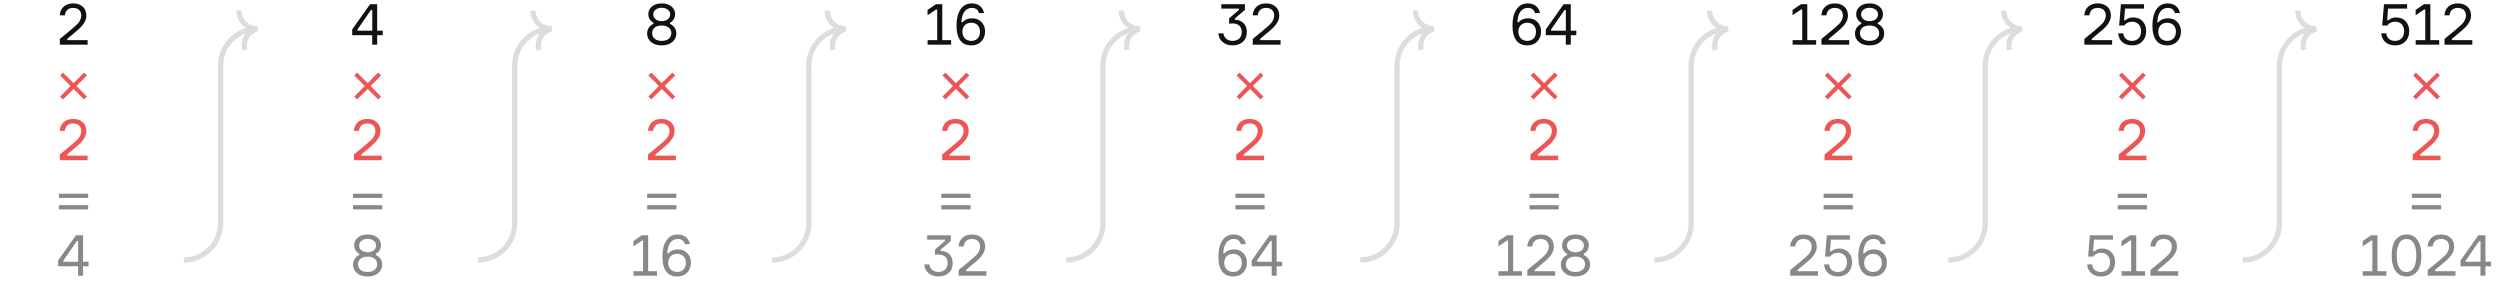 <?xml version="1.0" encoding="UTF-8"?> <svg xmlns="http://www.w3.org/2000/svg" width="952" height="110" viewBox="0 0 952 110" fill="none"> <path d="M24.7 5.846C24.898 3.976 26.086 3.008 27.846 3.008C29.76 3.008 30.948 4.064 30.948 5.978C30.948 7.1 30.266 8.31 29.672 8.948C29.386 9.256 29.012 9.608 28.55 10.004C27.45 10.994 25.536 12.6 22.786 14.822V17H33.368V15.284H25.602V14.8L29.474 11.544C31.74 9.652 32.884 7.804 32.884 5.978C32.884 4.482 32.422 3.338 31.498 2.524C30.574 1.71 29.364 1.292 27.89 1.292C25.008 1.292 22.962 2.876 22.764 5.846H24.7Z" fill="#111111"></path> <path d="M24.7 49.846C24.898 47.976 26.086 47.008 27.846 47.008C29.76 47.008 30.948 48.064 30.948 49.978C30.948 51.1 30.266 52.31 29.672 52.948C29.386 53.256 29.012 53.608 28.55 54.004C27.45 54.994 25.536 56.6 22.786 58.822V61H33.368V59.284H25.602V58.8L29.474 55.544C31.74 53.652 32.884 51.804 32.884 49.978C32.884 48.482 32.422 47.338 31.498 46.524C30.574 45.71 29.364 45.292 27.89 45.292C25.008 45.292 22.962 46.876 22.764 49.846H24.7Z" fill="#EE5555"></path> <path d="M31.627 89.6H28.921L22.123 99.192V101.392H29.735V105H31.627V101.392H33.739V99.676H31.627V89.6ZM24.147 99.192L29.273 91.778H29.757V99.676H24.147V99.192Z" fill="#888888"></path> <path d="M22.889 36.778L23.989 37.878L28.015 33.874L32.019 37.878L33.119 36.778L29.115 32.752L33.119 28.726L32.019 27.626L28.015 31.652L23.989 27.626L22.889 28.726L26.893 32.752L22.889 36.778Z" fill="#EE5555"></path> <path d="M22.437 78.138V79.744H33.569V78.138H22.437ZM22.437 73.76V75.366H33.569V73.76H22.437Z" fill="#888888"></path> <path d="M143.627 1.6H140.921L134.123 11.192V13.392H141.735V17H143.627V13.392H145.739V11.676H143.627V1.6ZM136.147 11.192L141.273 3.778H141.757V11.676H136.147V11.192Z" fill="#111111"></path> <path d="M136.7 49.846C136.898 47.976 138.086 47.008 139.846 47.008C141.76 47.008 142.948 48.064 142.948 49.978C142.948 51.1 142.266 52.31 141.672 52.948C141.386 53.256 141.012 53.608 140.55 54.004C139.45 54.994 137.536 56.6 134.786 58.822V61H145.368V59.284H137.602V58.8L141.474 55.544C143.74 53.652 144.884 51.804 144.884 49.978C144.884 48.482 144.422 47.338 143.498 46.524C142.574 45.71 141.364 45.292 139.89 45.292C137.008 45.292 134.962 46.876 134.764 49.846H136.7Z" fill="#EE5555"></path> <path d="M143.153 96.64C144.121 96.178 145.089 94.99 145.089 93.406C145.089 92.196 144.605 91.206 143.659 90.436C142.713 89.666 141.481 89.292 139.985 89.292C138.489 89.292 137.257 89.666 136.311 90.436C135.365 91.206 134.881 92.196 134.881 93.406C134.881 95.012 135.827 96.178 136.817 96.64V97.124C135.585 97.564 134.419 98.928 134.419 100.798C134.419 102.096 134.925 103.152 135.937 104.01C136.971 104.868 138.313 105.286 139.985 105.286C141.657 105.286 142.999 104.868 144.011 104.01C145.045 103.152 145.551 102.096 145.551 100.798C145.551 99.852 145.309 99.06 144.803 98.422C144.297 97.784 143.747 97.344 143.153 97.124V96.64ZM142.273 91.646C142.889 92.086 143.197 92.702 143.197 93.494C143.197 94.286 142.889 94.902 142.273 95.364C141.657 95.826 140.887 96.046 139.985 96.046C139.083 96.046 138.313 95.826 137.697 95.364C137.081 94.902 136.773 94.286 136.773 93.494C136.773 92.702 137.081 92.086 137.697 91.646C138.313 91.184 139.083 90.964 139.985 90.964C140.887 90.964 141.657 91.184 142.273 91.646ZM137.323 102.778C136.663 102.228 136.333 101.524 136.333 100.622C136.333 99.72 136.663 99.016 137.301 98.51C137.961 97.982 138.863 97.718 139.985 97.718C141.107 97.718 142.009 97.982 142.647 98.51C143.307 99.016 143.637 99.72 143.637 100.622C143.637 101.524 143.307 102.228 142.647 102.778C141.987 103.306 141.107 103.57 139.985 103.57C138.863 103.57 137.983 103.306 137.323 102.778Z" fill="#888888"></path> <path d="M134.889 36.778L135.989 37.878L140.015 33.874L144.019 37.878L145.119 36.778L141.115 32.752L145.119 28.726L144.019 27.626L140.015 31.652L135.989 27.626L134.889 28.726L138.893 32.752L134.889 36.778Z" fill="#EE5555"></path> <path d="M134.437 78.138V79.744H145.569V78.138H134.437ZM134.437 73.76V75.366H145.569V73.76H134.437Z" fill="#888888"></path> <path d="M255.153 8.64C256.121 8.178 257.089 6.99 257.089 5.406C257.089 4.196 256.605 3.206 255.659 2.436C254.713 1.666 253.481 1.292 251.985 1.292C250.489 1.292 249.257 1.666 248.311 2.436C247.365 3.206 246.881 4.196 246.881 5.406C246.881 7.012 247.827 8.178 248.817 8.64V9.124C247.585 9.564 246.419 10.928 246.419 12.798C246.419 14.096 246.925 15.152 247.937 16.01C248.971 16.868 250.313 17.286 251.985 17.286C253.657 17.286 254.999 16.868 256.011 16.01C257.045 15.152 257.551 14.096 257.551 12.798C257.551 11.852 257.309 11.06 256.803 10.422C256.297 9.784 255.747 9.344 255.153 9.124V8.64ZM254.273 3.646C254.889 4.086 255.197 4.702 255.197 5.494C255.197 6.286 254.889 6.902 254.273 7.364C253.657 7.826 252.887 8.046 251.985 8.046C251.083 8.046 250.313 7.826 249.697 7.364C249.081 6.902 248.773 6.286 248.773 5.494C248.773 4.702 249.081 4.086 249.697 3.646C250.313 3.184 251.083 2.964 251.985 2.964C252.887 2.964 253.657 3.184 254.273 3.646ZM249.323 14.778C248.663 14.228 248.333 13.524 248.333 12.622C248.333 11.72 248.663 11.016 249.301 10.51C249.961 9.982 250.863 9.718 251.985 9.718C253.107 9.718 254.009 9.982 254.647 10.51C255.307 11.016 255.637 11.72 255.637 12.622C255.637 13.524 255.307 14.228 254.647 14.778C253.987 15.306 253.107 15.57 251.985 15.57C250.863 15.57 249.983 15.306 249.323 14.778Z" fill="#111111"></path> <path d="M248.7 49.846C248.898 47.976 250.086 47.008 251.846 47.008C253.76 47.008 254.948 48.064 254.948 49.978C254.948 51.1 254.266 52.31 253.672 52.948C253.386 53.256 253.012 53.608 252.55 54.004C251.45 54.994 249.536 56.6 246.786 58.822V61H257.368V59.284H249.602V58.8L253.474 55.544C255.74 53.652 256.884 51.804 256.884 49.978C256.884 48.482 256.422 47.338 255.498 46.524C254.574 45.71 253.364 45.292 251.89 45.292C249.008 45.292 246.962 46.876 246.764 49.846H248.7Z" fill="#EE5555"></path> <path d="M250.189 105V103.284H246.823V89.6H244.425L241.213 91.778V93.802L244.447 91.624H244.887V103.284H241.235V105H250.189ZM258.194 94.968C256.632 94.968 255.422 95.474 254.586 96.464H254.102C254.212 93.054 255.686 91.008 258.084 91.008C259.514 91.008 260.416 91.668 260.79 92.966H262.704C262.33 90.788 260.614 89.292 258.084 89.292C256.17 89.292 254.696 90.084 253.706 91.646C252.716 93.208 252.232 95.232 252.232 97.718C252.232 102.998 254.388 105.286 257.886 105.286C259.492 105.286 260.746 104.78 261.692 103.79C262.638 102.778 263.122 101.502 263.122 99.984C263.122 98.51 262.66 97.322 261.714 96.376C260.79 95.43 259.624 94.968 258.194 94.968ZM261.186 100.072C261.186 102.294 259.822 103.57 257.864 103.57C255.906 103.57 254.476 102.228 254.476 100.05C254.476 97.938 255.884 96.662 257.82 96.662C259.778 96.662 261.186 97.894 261.186 100.072Z" fill="#888888"></path> <path d="M246.889 36.778L247.989 37.878L252.015 33.874L256.019 37.878L257.119 36.778L253.115 32.752L257.119 28.726L256.019 27.626L252.015 31.652L247.989 27.626L246.889 28.726L250.893 32.752L246.889 36.778Z" fill="#EE5555"></path> <path d="M246.437 78.138V79.744H257.569V78.138H246.437ZM246.437 73.76V75.366H257.569V73.76H246.437Z" fill="#888888"></path> <path d="M362.189 17V15.284H358.823V1.6H356.425L353.213 3.778V5.802L356.447 3.624H356.887V15.284H353.235V17H362.189ZM370.194 6.968C368.632 6.968 367.422 7.474 366.586 8.464H366.102C366.212 5.054 367.686 3.008 370.084 3.008C371.514 3.008 372.416 3.668 372.79 4.966H374.704C374.33 2.788 372.614 1.292 370.084 1.292C368.17 1.292 366.696 2.084 365.706 3.646C364.716 5.208 364.232 7.232 364.232 9.718C364.232 14.998 366.388 17.286 369.886 17.286C371.492 17.286 372.746 16.78 373.692 15.79C374.638 14.778 375.122 13.502 375.122 11.984C375.122 10.51 374.66 9.322 373.714 8.376C372.79 7.43 371.624 6.968 370.194 6.968ZM373.186 12.072C373.186 14.294 371.822 15.57 369.864 15.57C367.906 15.57 366.476 14.228 366.476 12.05C366.476 9.938 367.884 8.662 369.82 8.662C371.778 8.662 373.186 9.894 373.186 12.072Z" fill="#111111"></path> <path d="M360.7 49.846C360.898 47.976 362.086 47.008 363.846 47.008C365.76 47.008 366.948 48.064 366.948 49.978C366.948 51.1 366.266 52.31 365.672 52.948C365.386 53.256 365.012 53.608 364.55 54.004C363.45 54.994 361.536 56.6 358.786 58.822V61H369.368V59.284H361.602V58.8L365.474 55.544C367.74 53.652 368.884 51.804 368.884 49.978C368.884 48.482 368.422 47.338 367.498 46.524C366.574 45.71 365.364 45.292 363.89 45.292C361.008 45.292 358.962 46.876 358.764 49.846H360.7Z" fill="#EE5555"></path> <path d="M353.073 91.272H359.805V91.756L356.043 95.012V97.058C356.395 96.97 356.835 96.926 357.385 96.926C359.607 96.926 360.861 98.18 360.861 100.204C360.861 102.294 359.475 103.57 357.363 103.57C356.417 103.57 355.625 103.306 354.987 102.778C354.349 102.25 353.975 101.546 353.909 100.688H351.973C352.039 102.03 352.567 103.13 353.557 103.988C354.547 104.846 355.823 105.286 357.363 105.286C358.969 105.286 360.267 104.824 361.279 103.922C362.291 103.02 362.797 101.766 362.797 100.204C362.797 97.3 360.949 95.584 358.221 95.518V95.056L362.071 91.756V89.6H353.073V91.272ZM366.962 93.846C367.16 91.976 368.348 91.008 370.108 91.008C372.022 91.008 373.21 92.064 373.21 93.978C373.21 95.1 372.528 96.31 371.934 96.948C371.648 97.256 371.274 97.608 370.812 98.004C369.712 98.994 367.798 100.6 365.048 102.822V105H375.63V103.284H367.864V102.8L371.736 99.544C374.002 97.652 375.146 95.804 375.146 93.978C375.146 92.482 374.684 91.338 373.76 90.524C372.836 89.71 371.626 89.292 370.152 89.292C367.27 89.292 365.224 90.876 365.026 93.846H366.962Z" fill="#888888"></path> <path d="M358.889 36.778L359.989 37.878L364.015 33.874L368.019 37.878L369.119 36.778L365.115 32.752L369.119 28.726L368.019 27.626L364.015 31.652L359.989 27.626L358.889 28.726L362.893 32.752L358.889 36.778Z" fill="#EE5555"></path> <path d="M358.437 78.138V79.744H369.569V78.138H358.437ZM358.437 73.76V75.366H369.569V73.76H358.437Z" fill="#888888"></path> <path d="M465.073 3.272H471.805V3.756L468.043 7.012V9.058C468.395 8.97 468.835 8.926 469.385 8.926C471.607 8.926 472.861 10.18 472.861 12.204C472.861 14.294 471.475 15.57 469.363 15.57C468.417 15.57 467.625 15.306 466.987 14.778C466.349 14.25 465.975 13.546 465.909 12.688H463.973C464.039 14.03 464.567 15.13 465.557 15.988C466.547 16.846 467.823 17.286 469.363 17.286C470.969 17.286 472.267 16.824 473.279 15.922C474.291 15.02 474.797 13.766 474.797 12.204C474.797 9.3 472.949 7.584 470.221 7.518V7.056L474.071 3.756V1.6H465.073V3.272ZM478.962 5.846C479.16 3.976 480.348 3.008 482.108 3.008C484.022 3.008 485.21 4.064 485.21 5.978C485.21 7.1 484.528 8.31 483.934 8.948C483.648 9.256 483.274 9.608 482.812 10.004C481.712 10.994 479.798 12.6 477.048 14.822V17H487.63V15.284H479.864V14.8L483.736 11.544C486.002 9.652 487.146 7.804 487.146 5.978C487.146 4.482 486.684 3.338 485.76 2.524C484.836 1.71 483.626 1.292 482.152 1.292C479.27 1.292 477.224 2.876 477.026 5.846H478.962Z" fill="#111111"></path> <path d="M472.7 49.846C472.898 47.976 474.086 47.008 475.846 47.008C477.76 47.008 478.948 48.064 478.948 49.978C478.948 51.1 478.266 52.31 477.672 52.948C477.386 53.256 477.012 53.608 476.55 54.004C475.45 54.994 473.536 56.6 470.786 58.822V61H481.368V59.284H473.602V58.8L477.474 55.544C479.74 53.652 480.884 51.804 480.884 49.978C480.884 48.482 480.422 47.338 479.498 46.524C478.574 45.71 477.364 45.292 475.89 45.292C473.008 45.292 470.962 46.876 470.764 49.846H472.7Z" fill="#EE5555"></path> <path d="M469.916 94.968C468.354 94.968 467.144 95.474 466.308 96.464H465.824C465.934 93.054 467.408 91.008 469.806 91.008C471.236 91.008 472.138 91.668 472.512 92.966H474.426C474.052 90.788 472.336 89.292 469.806 89.292C467.892 89.292 466.418 90.084 465.428 91.646C464.438 93.208 463.954 95.232 463.954 97.718C463.954 102.998 466.11 105.286 469.608 105.286C471.214 105.286 472.468 104.78 473.414 103.79C474.36 102.778 474.844 101.502 474.844 99.984C474.844 98.51 474.382 97.322 473.436 96.376C472.512 95.43 471.346 94.968 469.916 94.968ZM472.908 100.072C472.908 102.294 471.544 103.57 469.586 103.57C467.628 103.57 466.198 102.228 466.198 100.05C466.198 97.938 467.606 96.662 469.542 96.662C471.5 96.662 472.908 97.894 472.908 100.072ZM486.147 89.6H483.441L476.643 99.192V101.392H484.255V105H486.147V101.392H488.259V99.676H486.147V89.6ZM478.667 99.192L483.793 91.778H484.277V99.676H478.667V99.192Z" fill="#888888"></path> <path d="M470.889 36.778L471.989 37.878L476.015 33.874L480.019 37.878L481.119 36.778L477.115 32.752L481.119 28.726L480.019 27.626L476.015 31.652L471.989 27.626L470.889 28.726L474.893 32.752L470.889 36.778Z" fill="#EE5555"></path> <path d="M470.437 78.138V79.744H481.569V78.138H470.437ZM470.437 73.76V75.366H481.569V73.76H470.437Z" fill="#888888"></path> <path d="M581.916 6.968C580.354 6.968 579.144 7.474 578.308 8.464H577.824C577.934 5.054 579.408 3.008 581.806 3.008C583.236 3.008 584.138 3.668 584.512 4.966H586.426C586.052 2.788 584.336 1.292 581.806 1.292C579.892 1.292 578.418 2.084 577.428 3.646C576.438 5.208 575.954 7.232 575.954 9.718C575.954 14.998 578.11 17.286 581.608 17.286C583.214 17.286 584.468 16.78 585.414 15.79C586.36 14.778 586.844 13.502 586.844 11.984C586.844 10.51 586.382 9.322 585.436 8.376C584.512 7.43 583.346 6.968 581.916 6.968ZM584.908 12.072C584.908 14.294 583.544 15.57 581.586 15.57C579.628 15.57 578.198 14.228 578.198 12.05C578.198 9.938 579.606 8.662 581.542 8.662C583.5 8.662 584.908 9.894 584.908 12.072ZM598.147 1.6H595.441L588.643 11.192V13.392H596.255V17H598.147V13.392H600.259V11.676H598.147V1.6ZM590.667 11.192L595.793 3.778H596.277V11.676H590.667V11.192Z" fill="#111111"></path> <path d="M584.7 49.846C584.898 47.976 586.086 47.008 587.846 47.008C589.76 47.008 590.948 48.064 590.948 49.978C590.948 51.1 590.266 52.31 589.672 52.948C589.386 53.256 589.012 53.608 588.55 54.004C587.45 54.994 585.536 56.6 582.786 58.822V61H593.368V59.284H585.602V58.8L589.474 55.544C591.74 53.652 592.884 51.804 592.884 49.978C592.884 48.482 592.422 47.338 591.498 46.524C590.574 45.71 589.364 45.292 587.89 45.292C585.008 45.292 582.962 46.876 582.764 49.846H584.7Z" fill="#EE5555"></path> <path d="M579.582 105V103.284H576.216V89.6H573.818L570.606 91.778V93.802L573.84 91.624H574.28V103.284H570.628V105H579.582ZM583.518 93.846C583.716 91.976 584.904 91.008 586.664 91.008C588.578 91.008 589.766 92.064 589.766 93.978C589.766 95.1 589.084 96.31 588.49 96.948C588.204 97.256 587.83 97.608 587.368 98.004C586.268 98.994 584.354 100.6 581.604 102.822V105H592.186V103.284H584.42V102.8L588.292 99.544C590.558 97.652 591.702 95.804 591.702 93.978C591.702 92.482 591.24 91.338 590.316 90.524C589.392 89.71 588.182 89.292 586.708 89.292C583.826 89.292 581.78 90.876 581.582 93.846H583.518ZM603.099 96.64C604.067 96.178 605.035 94.99 605.035 93.406C605.035 92.196 604.551 91.206 603.605 90.436C602.659 89.666 601.427 89.292 599.931 89.292C598.435 89.292 597.203 89.666 596.257 90.436C595.311 91.206 594.827 92.196 594.827 93.406C594.827 95.012 595.773 96.178 596.763 96.64V97.124C595.531 97.564 594.365 98.928 594.365 100.798C594.365 102.096 594.871 103.152 595.883 104.01C596.917 104.868 598.259 105.286 599.931 105.286C601.603 105.286 602.945 104.868 603.957 104.01C604.991 103.152 605.497 102.096 605.497 100.798C605.497 99.852 605.255 99.06 604.749 98.422C604.243 97.784 603.693 97.344 603.099 97.124V96.64ZM602.219 91.646C602.835 92.086 603.143 92.702 603.143 93.494C603.143 94.286 602.835 94.902 602.219 95.364C601.603 95.826 600.833 96.046 599.931 96.046C599.029 96.046 598.259 95.826 597.643 95.364C597.027 94.902 596.719 94.286 596.719 93.494C596.719 92.702 597.027 92.086 597.643 91.646C598.259 91.184 599.029 90.964 599.931 90.964C600.833 90.964 601.603 91.184 602.219 91.646ZM597.269 102.778C596.609 102.228 596.279 101.524 596.279 100.622C596.279 99.72 596.609 99.016 597.247 98.51C597.907 97.982 598.809 97.718 599.931 97.718C601.053 97.718 601.955 97.982 602.593 98.51C603.253 99.016 603.583 99.72 603.583 100.622C603.583 101.524 603.253 102.228 602.593 102.778C601.933 103.306 601.053 103.57 599.931 103.57C598.809 103.57 597.929 103.306 597.269 102.778Z" fill="#888888"></path> <path d="M582.889 36.778L583.989 37.878L588.015 33.874L592.019 37.878L593.119 36.778L589.115 32.752L593.119 28.726L592.019 27.626L588.015 31.652L583.989 27.626L582.889 28.726L586.893 32.752L582.889 36.778Z" fill="#EE5555"></path> <path d="M582.437 78.138V79.744H593.569V78.138H582.437ZM582.437 73.76V75.366H593.569V73.76H582.437Z" fill="#888888"></path> <path d="M691.582 17V15.284H688.216V1.6H685.818L682.606 3.778V5.802L685.84 3.624H686.28V15.284H682.628V17H691.582ZM695.518 5.846C695.716 3.976 696.904 3.008 698.664 3.008C700.578 3.008 701.766 4.064 701.766 5.978C701.766 7.1 701.084 8.31 700.49 8.948C700.204 9.256 699.83 9.608 699.368 10.004C698.268 10.994 696.354 12.6 693.604 14.822V17H704.186V15.284H696.42V14.8L700.292 11.544C702.558 9.652 703.702 7.804 703.702 5.978C703.702 4.482 703.24 3.338 702.316 2.524C701.392 1.71 700.182 1.292 698.708 1.292C695.826 1.292 693.78 2.876 693.582 5.846H695.518ZM715.099 8.64C716.067 8.178 717.035 6.99 717.035 5.406C717.035 4.196 716.551 3.206 715.605 2.436C714.659 1.666 713.427 1.292 711.931 1.292C710.435 1.292 709.203 1.666 708.257 2.436C707.311 3.206 706.827 4.196 706.827 5.406C706.827 7.012 707.773 8.178 708.763 8.64V9.124C707.531 9.564 706.365 10.928 706.365 12.798C706.365 14.096 706.871 15.152 707.883 16.01C708.917 16.868 710.259 17.286 711.931 17.286C713.603 17.286 714.945 16.868 715.957 16.01C716.991 15.152 717.497 14.096 717.497 12.798C717.497 11.852 717.255 11.06 716.749 10.422C716.243 9.784 715.693 9.344 715.099 9.124V8.64ZM714.219 3.646C714.835 4.086 715.143 4.702 715.143 5.494C715.143 6.286 714.835 6.902 714.219 7.364C713.603 7.826 712.833 8.046 711.931 8.046C711.029 8.046 710.259 7.826 709.643 7.364C709.027 6.902 708.719 6.286 708.719 5.494C708.719 4.702 709.027 4.086 709.643 3.646C710.259 3.184 711.029 2.964 711.931 2.964C712.833 2.964 713.603 3.184 714.219 3.646ZM709.269 14.778C708.609 14.228 708.279 13.524 708.279 12.622C708.279 11.72 708.609 11.016 709.247 10.51C709.907 9.982 710.809 9.718 711.931 9.718C713.053 9.718 713.955 9.982 714.593 10.51C715.253 11.016 715.583 11.72 715.583 12.622C715.583 13.524 715.253 14.228 714.593 14.778C713.933 15.306 713.053 15.57 711.931 15.57C710.809 15.57 709.929 15.306 709.269 14.778Z" fill="#111111"></path> <path d="M696.7 49.846C696.898 47.976 698.086 47.008 699.846 47.008C701.76 47.008 702.948 48.064 702.948 49.978C702.948 51.1 702.266 52.31 701.672 52.948C701.386 53.256 701.012 53.608 700.55 54.004C699.45 54.994 697.536 56.6 694.786 58.822V61H705.368V59.284H697.602V58.8L701.474 55.544C703.74 53.652 704.884 51.804 704.884 49.978C704.884 48.482 704.422 47.338 703.498 46.524C702.574 45.71 701.364 45.292 699.89 45.292C697.008 45.292 694.962 46.876 694.764 49.846H696.7Z" fill="#EE5555"></path> <path d="M683.637 93.846C683.835 91.976 685.023 91.008 686.783 91.008C688.697 91.008 689.885 92.064 689.885 93.978C689.885 95.1 689.203 96.31 688.609 96.948C688.323 97.256 687.949 97.608 687.487 98.004C686.387 98.994 684.473 100.6 681.723 102.822V105H692.305V103.284H684.539V102.8L688.411 99.544C690.677 97.652 691.821 95.804 691.821 93.978C691.821 92.482 691.359 91.338 690.435 90.524C689.511 89.71 688.301 89.292 686.827 89.292C683.945 89.292 681.899 90.876 681.701 93.846H683.637ZM700.314 94.638C699.126 94.638 698.136 94.99 697.344 95.716H696.86L697.212 91.272H704.45V89.6H695.65L694.968 97.718H696.904C697.564 96.75 698.576 96.266 699.962 96.266C702.008 96.266 703.328 97.74 703.328 99.874C703.328 102.14 701.942 103.57 699.896 103.57C697.982 103.57 696.728 102.558 696.53 100.688H694.616C694.792 103.416 696.728 105.286 699.984 105.286C701.546 105.286 702.822 104.78 703.79 103.79C704.78 102.778 705.264 101.436 705.264 99.786C705.264 98.312 704.824 97.08 703.922 96.112C703.02 95.122 701.832 94.638 700.314 94.638ZM713.596 94.968C712.034 94.968 710.824 95.474 709.988 96.464H709.504C709.614 93.054 711.088 91.008 713.486 91.008C714.916 91.008 715.818 91.668 716.192 92.966H718.106C717.732 90.788 716.016 89.292 713.486 89.292C711.572 89.292 710.098 90.084 709.108 91.646C708.118 93.208 707.634 95.232 707.634 97.718C707.634 102.998 709.79 105.286 713.288 105.286C714.894 105.286 716.148 104.78 717.094 103.79C718.04 102.778 718.524 101.502 718.524 99.984C718.524 98.51 718.062 97.322 717.116 96.376C716.192 95.43 715.026 94.968 713.596 94.968ZM716.588 100.072C716.588 102.294 715.224 103.57 713.266 103.57C711.308 103.57 709.878 102.228 709.878 100.05C709.878 97.938 711.286 96.662 713.222 96.662C715.18 96.662 716.588 97.894 716.588 100.072Z" fill="#888888"></path> <path d="M694.889 36.778L695.989 37.878L700.015 33.874L704.019 37.878L705.119 36.778L701.115 32.752L705.119 28.726L704.019 27.626L700.015 31.652L695.989 27.626L694.889 28.726L698.893 32.752L694.889 36.778Z" fill="#EE5555"></path> <path d="M694.437 78.138V79.744H705.569V78.138H694.437ZM694.437 73.76V75.366H705.569V73.76H694.437Z" fill="#888888"></path> <path d="M795.637 5.846C795.835 3.976 797.023 3.008 798.783 3.008C800.697 3.008 801.885 4.064 801.885 5.978C801.885 7.1 801.203 8.31 800.609 8.948C800.323 9.256 799.949 9.608 799.487 10.004C798.387 10.994 796.473 12.6 793.723 14.822V17H804.305V15.284H796.539V14.8L800.411 11.544C802.677 9.652 803.821 7.804 803.821 5.978C803.821 4.482 803.359 3.338 802.435 2.524C801.511 1.71 800.301 1.292 798.827 1.292C795.945 1.292 793.899 2.876 793.701 5.846H795.637ZM812.314 6.638C811.126 6.638 810.136 6.99 809.344 7.716H808.86L809.212 3.272H816.45V1.6H807.65L806.968 9.718H808.904C809.564 8.75 810.576 8.266 811.962 8.266C814.008 8.266 815.328 9.74 815.328 11.874C815.328 14.14 813.942 15.57 811.896 15.57C809.982 15.57 808.728 14.558 808.53 12.688H806.616C806.792 15.416 808.728 17.286 811.984 17.286C813.546 17.286 814.822 16.78 815.79 15.79C816.78 14.778 817.264 13.436 817.264 11.786C817.264 10.312 816.824 9.08 815.922 8.112C815.02 7.122 813.832 6.638 812.314 6.638ZM825.596 6.968C824.034 6.968 822.824 7.474 821.988 8.464H821.504C821.614 5.054 823.088 3.008 825.486 3.008C826.916 3.008 827.818 3.668 828.192 4.966H830.106C829.732 2.788 828.016 1.292 825.486 1.292C823.572 1.292 822.098 2.084 821.108 3.646C820.118 5.208 819.634 7.232 819.634 9.718C819.634 14.998 821.79 17.286 825.288 17.286C826.894 17.286 828.148 16.78 829.094 15.79C830.04 14.778 830.524 13.502 830.524 11.984C830.524 10.51 830.062 9.322 829.116 8.376C828.192 7.43 827.026 6.968 825.596 6.968ZM828.588 12.072C828.588 14.294 827.224 15.57 825.266 15.57C823.308 15.57 821.878 14.228 821.878 12.05C821.878 9.938 823.286 8.662 825.222 8.662C827.18 8.662 828.588 9.894 828.588 12.072Z" fill="#111111"></path> <path d="M808.7 49.846C808.898 47.976 810.086 47.008 811.846 47.008C813.76 47.008 814.948 48.064 814.948 49.978C814.948 51.1 814.266 52.31 813.672 52.948C813.386 53.256 813.012 53.608 812.55 54.004C811.45 54.994 809.536 56.6 806.786 58.822V61H817.368V59.284H809.602V58.8L813.474 55.544C815.74 53.652 816.884 51.804 816.884 49.978C816.884 48.482 816.422 47.338 815.498 46.524C814.574 45.71 813.364 45.292 811.89 45.292C809.008 45.292 806.962 46.876 806.764 49.846H808.7Z" fill="#EE5555"></path> <path d="M800.487 94.638C799.299 94.638 798.309 94.99 797.517 95.716H797.033L797.385 91.272H804.623V89.6H795.823L795.141 97.718H797.077C797.737 96.75 798.749 96.266 800.135 96.266C802.181 96.266 803.501 97.74 803.501 99.874C803.501 102.14 802.115 103.57 800.069 103.57C798.155 103.57 796.901 102.558 796.703 100.688H794.789C794.965 103.416 796.901 105.286 800.157 105.286C801.719 105.286 802.995 104.78 803.963 103.79C804.953 102.778 805.437 101.436 805.437 99.786C805.437 98.312 804.997 97.08 804.095 96.112C803.193 95.122 802.005 94.638 800.487 94.638ZM816.849 105V103.284H813.483V89.6H811.085L807.873 91.778V93.802L811.107 91.624H811.547V103.284H807.895V105H816.849ZM820.785 93.846C820.983 91.976 822.171 91.008 823.931 91.008C825.845 91.008 827.033 92.064 827.033 93.978C827.033 95.1 826.351 96.31 825.757 96.948C825.471 97.256 825.097 97.608 824.635 98.004C823.535 98.994 821.621 100.6 818.871 102.822V105H829.453V103.284H821.687V102.8L825.559 99.544C827.825 97.652 828.969 95.804 828.969 93.978C828.969 92.482 828.507 91.338 827.583 90.524C826.659 89.71 825.449 89.292 823.975 89.292C821.093 89.292 819.047 90.876 818.849 93.846H820.785Z" fill="#888888"></path> <path d="M806.889 36.778L807.989 37.878L812.015 33.874L816.019 37.878L817.119 36.778L813.115 32.752L817.119 28.726L816.019 27.626L812.015 31.652L807.989 27.626L806.889 28.726L810.893 32.752L806.889 36.778Z" fill="#EE5555"></path> <path d="M806.437 78.138V79.744H817.569V78.138H806.437ZM806.437 73.76V75.366H817.569V73.76H806.437Z" fill="#888888"></path> <path d="M912.487 6.638C911.299 6.638 910.309 6.99 909.517 7.716H909.033L909.385 3.272H916.623V1.6H907.823L907.141 9.718H909.077C909.737 8.75 910.749 8.266 912.135 8.266C914.181 8.266 915.501 9.74 915.501 11.874C915.501 14.14 914.115 15.57 912.069 15.57C910.155 15.57 908.901 14.558 908.703 12.688H906.789C906.965 15.416 908.901 17.286 912.157 17.286C913.719 17.286 914.995 16.78 915.963 15.79C916.953 14.778 917.437 13.436 917.437 11.786C917.437 10.312 916.997 9.08 916.095 8.112C915.193 7.122 914.005 6.638 912.487 6.638ZM928.849 17V15.284H925.483V1.6H923.085L919.873 3.778V5.802L923.107 3.624H923.547V15.284H919.895V17H928.849ZM932.785 5.846C932.983 3.976 934.171 3.008 935.931 3.008C937.845 3.008 939.033 4.064 939.033 5.978C939.033 7.1 938.351 8.31 937.757 8.948C937.471 9.256 937.097 9.608 936.635 10.004C935.535 10.994 933.621 12.6 930.871 14.822V17H941.453V15.284H933.687V14.8L937.559 11.544C939.825 9.652 940.969 7.804 940.969 5.978C940.969 4.482 940.507 3.338 939.583 2.524C938.659 1.71 937.449 1.292 935.975 1.292C933.093 1.292 931.047 2.876 930.849 5.846H932.785Z" fill="#111111"></path> <path d="M920.7 49.846C920.898 47.976 922.086 47.008 923.846 47.008C925.76 47.008 926.948 48.064 926.948 49.978C926.948 51.1 926.266 52.31 925.672 52.948C925.386 53.256 925.012 53.608 924.55 54.004C923.45 54.994 921.536 56.6 918.786 58.822V61H929.368V59.284H921.602V58.8L925.474 55.544C927.74 53.652 928.884 51.804 928.884 49.978C928.884 48.482 928.422 47.338 927.498 46.524C926.574 45.71 925.364 45.292 923.89 45.292C921.008 45.292 918.962 46.876 918.764 49.846H920.7Z" fill="#EE5555"></path> <path d="M908.696 105V103.284H905.33V89.6H902.932L899.72 91.778V93.802L902.954 91.624H903.394V103.284H899.742V105H908.696ZM910.74 97.3C910.74 102.602 912.962 105.286 916.394 105.286C919.826 105.286 922.07 102.602 922.07 97.3C922.07 91.998 919.826 89.292 916.394 89.292C912.962 89.292 910.74 91.954 910.74 97.3ZM920.134 97.3C920.134 101.238 918.88 103.57 916.394 103.57C913.908 103.57 912.676 101.238 912.676 97.3C912.676 93.34 913.908 91.008 916.394 91.008C918.88 91.008 920.134 93.34 920.134 97.3ZM926.382 93.846C926.58 91.976 927.768 91.008 929.528 91.008C931.442 91.008 932.63 92.064 932.63 93.978C932.63 95.1 931.948 96.31 931.354 96.948C931.068 97.256 930.694 97.608 930.232 98.004C929.132 98.994 927.218 100.6 924.468 102.822V105H935.05V103.284H927.284V102.8L931.156 99.544C933.422 97.652 934.566 95.804 934.566 93.978C934.566 92.482 934.104 91.338 933.18 90.524C932.256 89.71 931.046 89.292 929.572 89.292C926.69 89.292 924.644 90.876 924.446 93.846H926.382ZM946.447 89.6H943.741L936.943 99.192V101.392H944.555V105H946.447V101.392H948.559V99.676H946.447V89.6ZM938.967 99.192L944.093 91.778H944.577V99.676H938.967V99.192Z" fill="#888888"></path> <path d="M918.889 36.778L919.989 37.878L924.015 33.874L928.019 37.878L929.119 36.778L925.115 32.752L929.119 28.726L928.019 27.626L924.015 31.652L919.989 27.626L918.889 28.726L922.893 32.752L918.889 36.778Z" fill="#EE5555"></path> <path d="M918.437 78.138V79.744H929.569V78.138H918.437ZM918.437 73.76V75.366H929.569V73.76H918.437Z" fill="#888888"></path> <path d="M98 11C90.268 11 84 17.268 84 25L84 85C84 92.732 77.732 99 70 99" stroke="#DDDDDD" stroke-width="2"></path> <path d="M91 4C91 7.866 94.134 11 98 11C94.402 11.934 92.267 15.515 93.231 19" stroke="#DDDDDD" stroke-width="2"></path> <path d="M210 11C202.268 11 196 17.268 196 25L196 85C196 92.732 189.732 99 182 99" stroke="#DDDDDD" stroke-width="2"></path> <path d="M203 4C203 7.866 206.134 11 210 11C206.402 11.934 204.268 15.515 205.231 19" stroke="#DDDDDD" stroke-width="2"></path> <path d="M322 11C314.268 11 308 17.268 308 25L308 85C308 92.732 301.732 99 294 99" stroke="#DDDDDD" stroke-width="2"></path> <path d="M315 4C315 7.866 318.134 11 322 11C318.402 11.934 316.268 15.515 317.231 19" stroke="#DDDDDD" stroke-width="2"></path> <path d="M434 11C426.268 11 420 17.268 420 25L420 85C420 92.732 413.732 99 406 99" stroke="#DDDDDD" stroke-width="2"></path> <path d="M427 4C427 7.866 430.134 11 434 11C430.402 11.934 428.268 15.515 429.231 19" stroke="#DDDDDD" stroke-width="2"></path> <path d="M546 11C538.268 11 532 17.268 532 25L532 85C532 92.732 525.732 99 518 99" stroke="#DDDDDD" stroke-width="2"></path> <path d="M539 4C539 7.866 542.134 11 546 11C542.402 11.934 540.268 15.515 541.231 19" stroke="#DDDDDD" stroke-width="2"></path> <path d="M658 11C650.268 11 644 17.268 644 25L644 85C644 92.732 637.732 99 630 99" stroke="#DDDDDD" stroke-width="2"></path> <path d="M651 4C651 7.866 654.134 11 658 11C654.402 11.934 652.268 15.515 653.231 19" stroke="#DDDDDD" stroke-width="2"></path> <path d="M770 11C762.268 11 756 17.268 756 25L756 85C756 92.732 749.732 99 742 99" stroke="#DDDDDD" stroke-width="2"></path> <path d="M763 4C763 7.866 766.134 11 770 11C766.402 11.934 764.268 15.515 765.231 19" stroke="#DDDDDD" stroke-width="2"></path> <path d="M882 11C874.268 11 868 17.268 868 25L868 85C868 92.732 861.732 99 854 99" stroke="#DDDDDD" stroke-width="2"></path> <path d="M875 4C875 7.866 878.134 11 882 11C878.402 11.934 876.268 15.515 877.231 19" stroke="#DDDDDD" stroke-width="2"></path> </svg> 